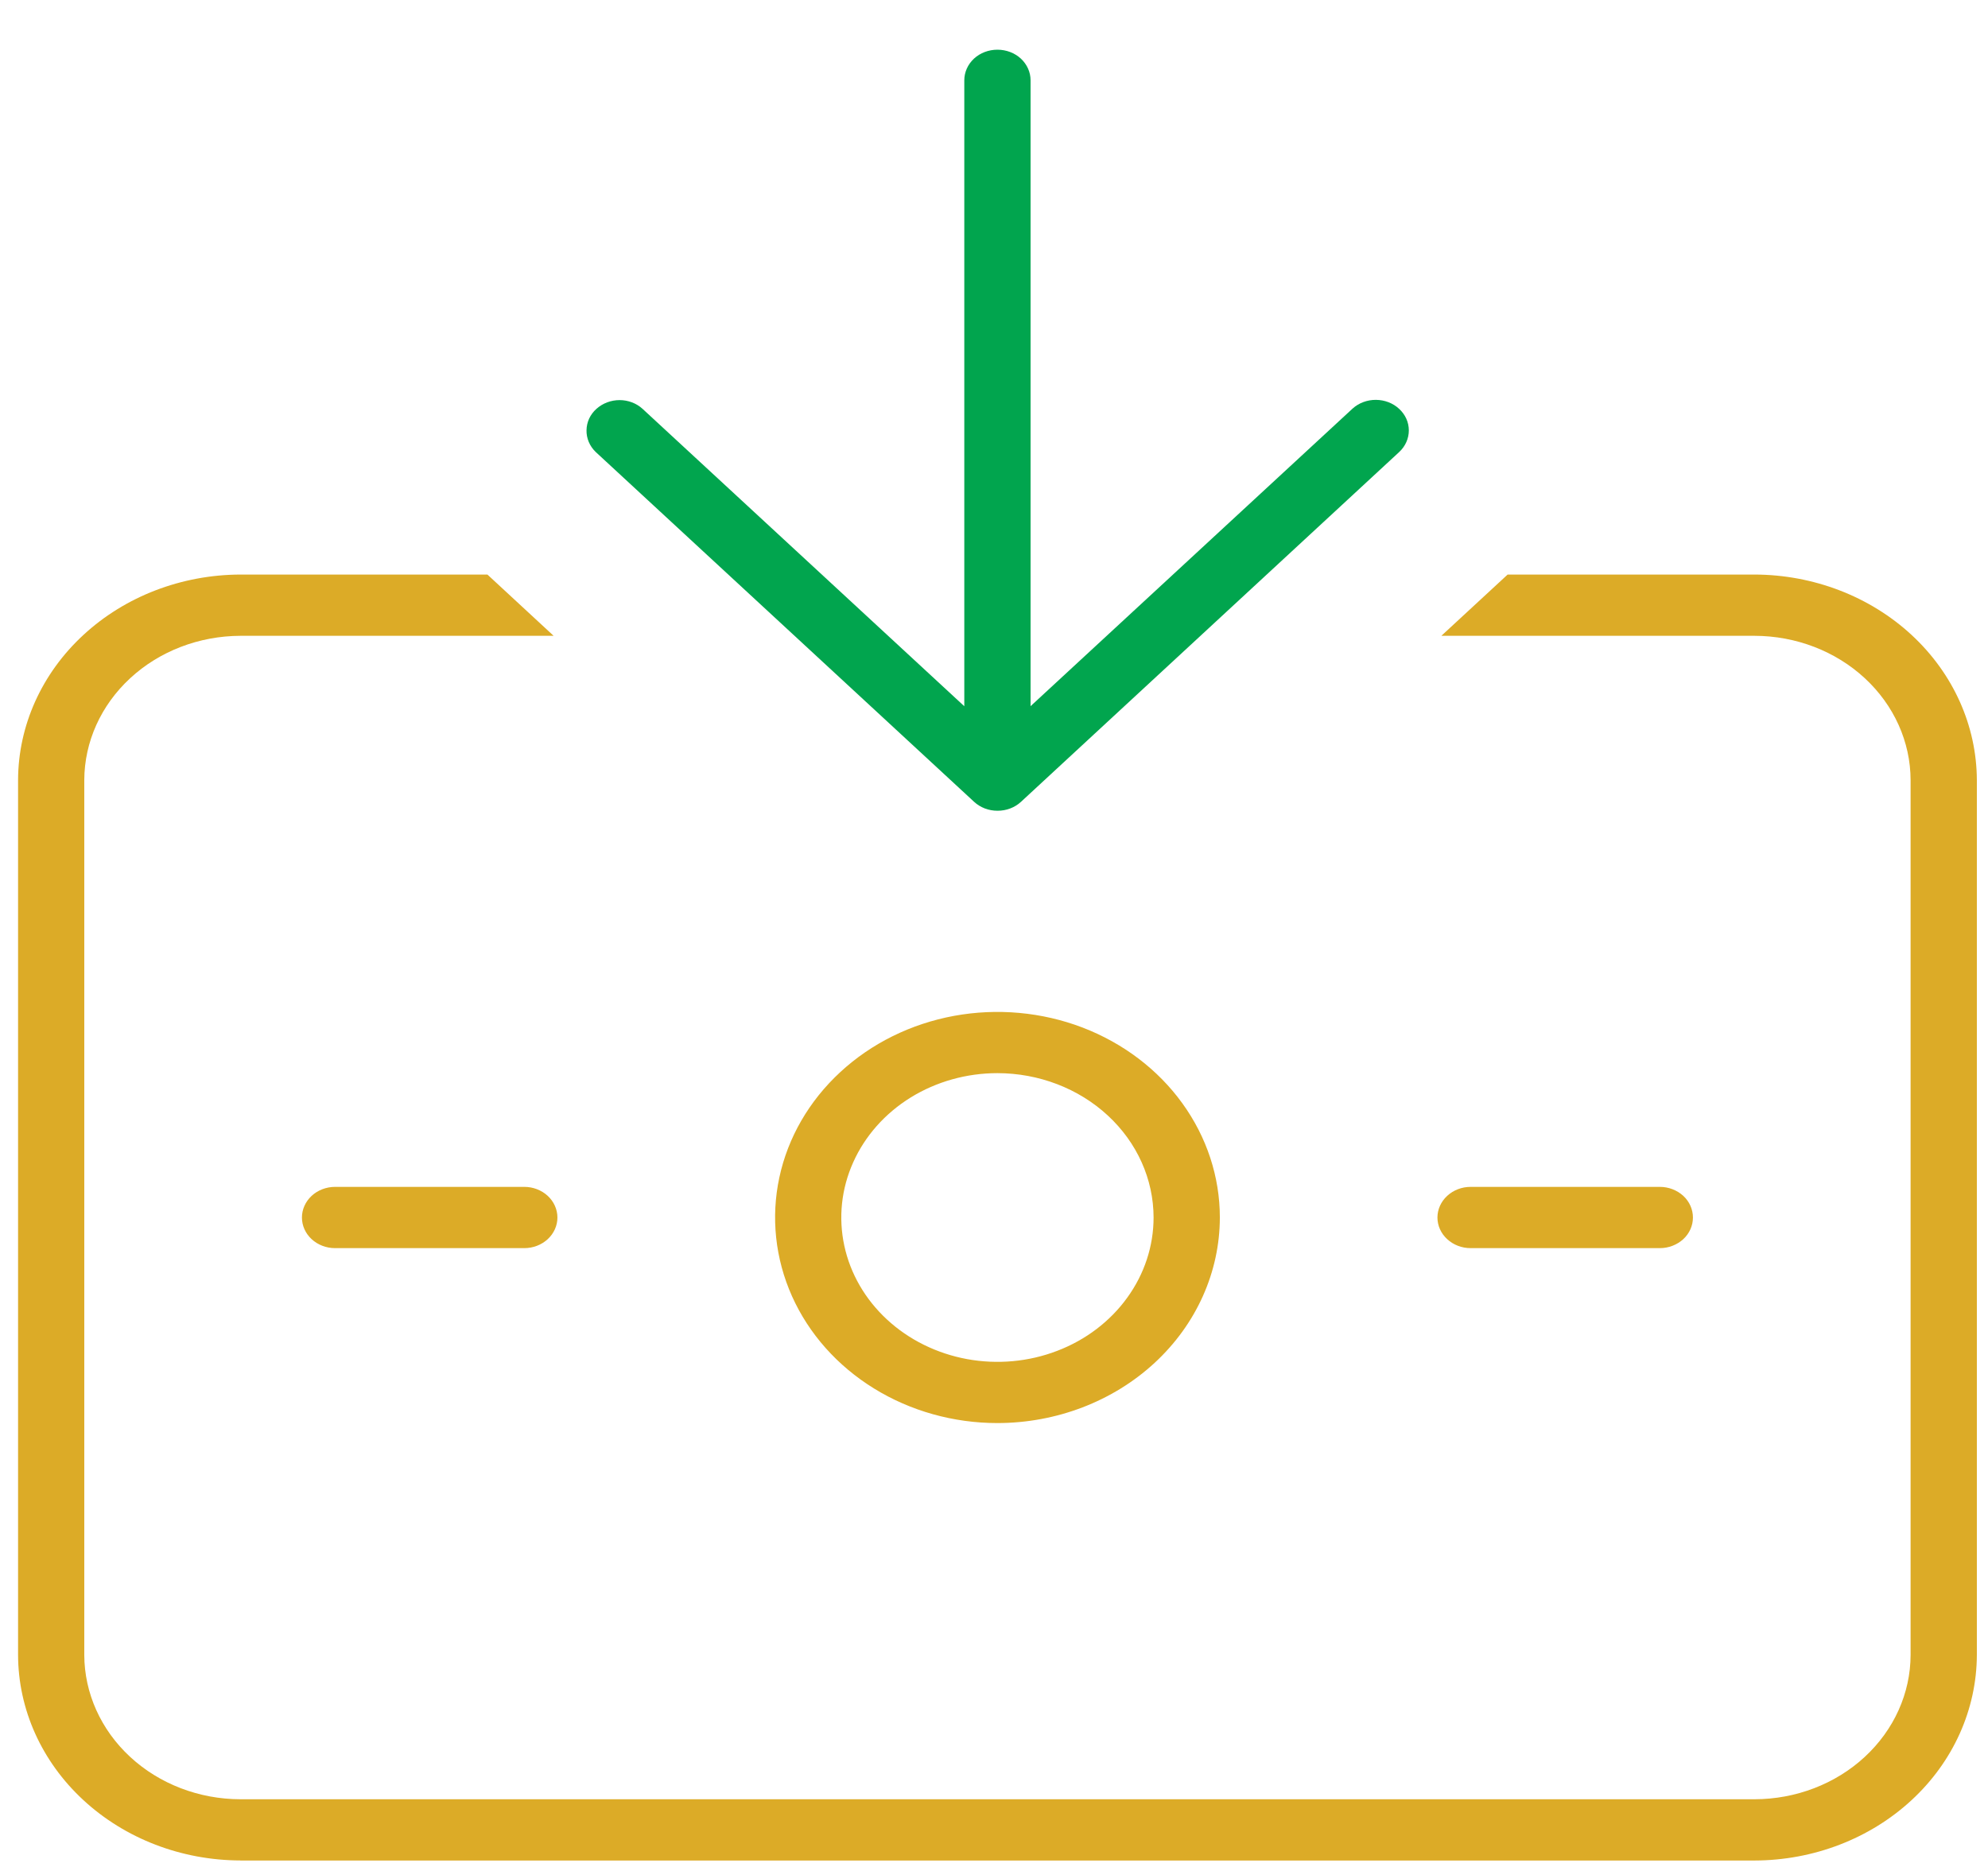 <svg width="33" height="31" viewBox="0 0 33 31" fill="none" xmlns="http://www.w3.org/2000/svg">
<path d="M3.991 30.885C3.013 30.883 2.076 30.523 1.384 29.883C0.692 29.244 0.302 28.377 0.3 27.473V12.951C0.302 12.047 0.692 11.18 1.384 10.541C2.076 9.901 3.013 9.541 3.991 9.538H8.091L9.19 10.555H3.991C3.304 10.557 2.646 10.81 2.161 11.259C1.675 11.708 1.401 12.316 1.399 12.951V27.473C1.401 28.108 1.675 28.717 2.161 29.166C2.646 29.615 3.304 29.868 3.991 29.869H29.124C29.811 29.868 30.469 29.615 30.954 29.166C31.44 28.717 31.714 28.108 31.715 27.473V12.951C31.714 12.316 31.44 11.707 30.954 11.258C30.469 10.809 29.811 10.556 29.124 10.555H23.926L25.026 9.538H29.124C30.102 9.54 31.04 9.901 31.731 10.54C32.423 11.18 32.812 12.047 32.815 12.951V27.473C32.812 28.378 32.423 29.245 31.731 29.884C31.039 30.524 30.102 30.884 29.123 30.886H3.991L3.991 30.885ZM16.557 23.624C15.827 23.624 15.114 23.424 14.507 23.049C13.899 22.674 13.426 22.141 13.147 21.518C12.868 20.894 12.795 20.208 12.937 19.546C13.079 18.884 13.431 18.276 13.947 17.799C14.463 17.321 15.121 16.996 15.837 16.864C16.553 16.733 17.295 16.8 17.97 17.058C18.644 17.317 19.221 17.754 19.626 18.315C20.032 18.876 20.249 19.536 20.249 20.211C20.248 21.116 19.859 21.984 19.167 22.624C18.474 23.264 17.536 23.623 16.557 23.624V23.624ZM16.557 17.815C16.044 17.815 15.543 17.956 15.117 18.219C14.691 18.483 14.359 18.857 14.163 19.295C13.966 19.733 13.915 20.214 14.015 20.679C14.115 21.144 14.362 21.571 14.725 21.906C15.087 22.241 15.549 22.469 16.052 22.562C16.555 22.654 17.076 22.607 17.549 22.425C18.023 22.244 18.428 21.936 18.712 21.542C18.997 21.148 19.149 20.685 19.149 20.211C19.148 19.576 18.875 18.967 18.389 18.518C17.903 18.068 17.244 17.816 16.557 17.815V17.815ZM24.411 20.72C24.265 20.72 24.126 20.666 24.023 20.571C23.919 20.476 23.861 20.346 23.861 20.212C23.861 20.077 23.919 19.948 24.023 19.852C24.126 19.757 24.265 19.703 24.411 19.703H27.553C27.698 19.703 27.838 19.757 27.942 19.852C28.045 19.948 28.102 20.077 28.102 20.212C28.102 20.346 28.045 20.476 27.942 20.571C27.838 20.666 27.698 20.72 27.553 20.72H24.411ZM5.562 20.72C5.416 20.72 5.276 20.666 5.173 20.571C5.07 20.476 5.012 20.346 5.012 20.212C5.012 20.077 5.07 19.948 5.173 19.852C5.276 19.757 5.416 19.703 5.562 19.703H8.704C8.849 19.703 8.989 19.757 9.092 19.852C9.195 19.948 9.253 20.077 9.253 20.212C9.253 20.346 9.195 20.476 9.092 20.571C8.989 20.666 8.849 20.72 8.704 20.72H5.562Z" fill="#DCAB27"/>
<path d="M16.558 13.459C16.485 13.459 16.414 13.446 16.348 13.421C16.281 13.395 16.221 13.358 16.17 13.311L9.887 7.502C9.787 7.405 9.733 7.275 9.736 7.142C9.737 7.075 9.752 7.009 9.78 6.948C9.809 6.887 9.85 6.832 9.902 6.786C10.005 6.694 10.142 6.642 10.285 6.642C10.427 6.642 10.564 6.694 10.665 6.786L16.007 11.724V1.333C16.007 1.198 16.065 1.069 16.168 0.973C16.271 0.878 16.411 0.825 16.557 0.825C16.703 0.825 16.843 0.878 16.946 0.973C17.049 1.069 17.107 1.198 17.107 1.333V11.723L22.452 6.783C22.556 6.689 22.695 6.637 22.84 6.638C22.985 6.639 23.124 6.692 23.226 6.788C23.329 6.883 23.386 7.011 23.386 7.145C23.386 7.279 23.329 7.408 23.227 7.503L16.948 13.311C16.897 13.358 16.836 13.396 16.769 13.421C16.702 13.447 16.63 13.459 16.558 13.459V13.459Z" fill="#01A54E"/>
</svg>

